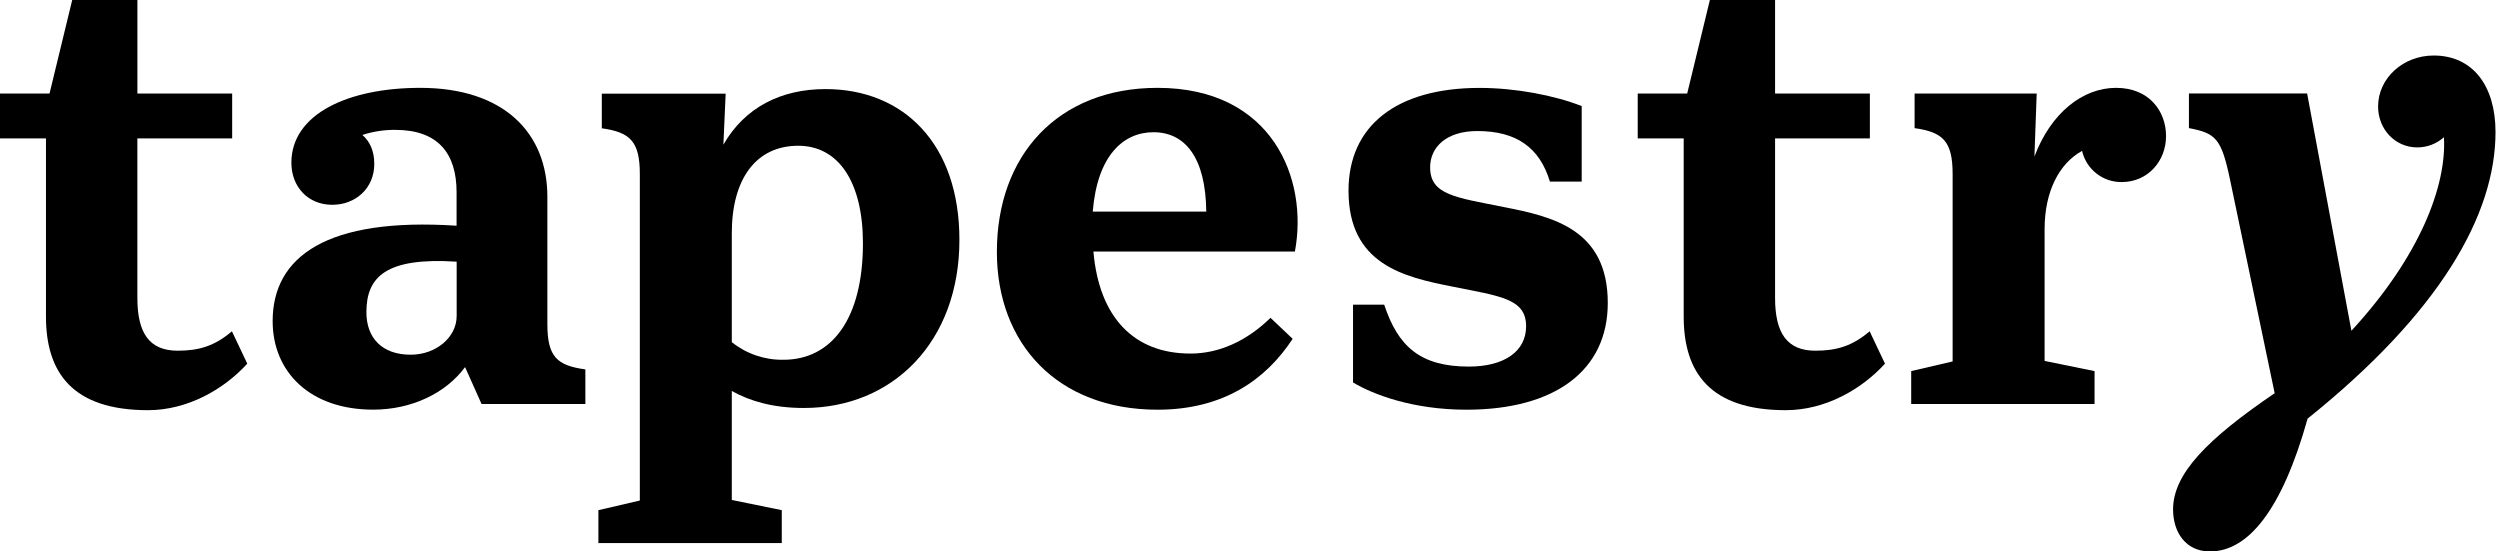 <svg width="136" height="30" viewBox="0 0 136 30" fill="none" xmlns="http://www.w3.org/2000/svg">
<path d="M9.666 19.078C8.124 19.078 7.473 18.121 7.473 16.207V7.529H12.63V5.089H7.475V0H3.928L2.694 5.089H0V7.529H2.501V17.225C2.501 20.281 3.953 22.314 8.053 22.314C10.212 22.314 12.191 21.171 13.451 19.782L12.617 18.022C11.673 18.83 10.808 19.078 9.666 19.078Z" fill="black"/>
<path d="M98.757 19.078C97.215 19.078 96.564 18.121 96.564 16.207V7.529H101.721V5.089H96.564V0H93.017L91.783 5.089H89.092V7.529H91.593V17.225C91.593 20.281 93.044 22.314 97.145 22.314C99.304 22.314 101.283 21.171 102.543 19.782L101.708 18.022C100.763 18.83 99.899 19.078 98.757 19.078Z" fill="black"/>
<path d="M132.394 3.02C130.727 3.02 129.368 4.253 129.368 5.795C129.368 7.029 130.293 8.019 131.499 8.019C132.035 8.02 132.552 7.822 132.95 7.464C133.105 10.086 131.653 13.941 127.917 17.994L125.508 5.086H119.078V6.969C120.53 7.247 120.838 7.524 121.302 9.717L123.742 21.39C120.067 23.892 118.215 25.775 118.215 27.713C118.215 28.979 118.923 29.999 120.22 29.999C122.258 29.999 124.114 27.84 125.534 22.773C132.728 17 135.756 11.688 135.756 7.179C135.753 4.625 134.486 3.02 132.394 3.02Z" fill="black"/>
<path d="M29.777 17.627V10.707C29.777 7.218 27.399 4.779 22.861 4.779C18.939 4.779 15.851 6.2 15.851 8.855C15.851 10.152 16.747 11.141 18.075 11.141C19.341 11.141 20.361 10.245 20.361 8.917C20.361 8.206 20.114 7.683 19.713 7.342C20.291 7.153 20.896 7.059 21.503 7.065C23.817 7.065 24.838 8.331 24.838 10.458V12.279C17.798 11.816 14.832 13.946 14.832 17.467C14.832 20.243 16.871 22.285 20.297 22.285C22.398 22.285 24.25 21.389 25.3 19.971L26.196 21.976H31.844V20.096C30.302 19.881 29.777 19.418 29.777 17.627ZM24.842 17.195C24.842 18.338 23.73 19.296 22.341 19.296C20.766 19.296 19.932 18.371 19.932 16.983C19.932 15.069 20.982 13.988 24.842 14.235V17.195Z" fill="black"/>
<path d="M44.904 4.846C42.495 4.846 40.52 5.834 39.352 7.871L39.476 5.096H32.738V6.979C34.28 7.194 34.807 7.69 34.807 9.48V27.229L32.553 27.753V29.544H42.528V27.753L39.81 27.198V21.269C40.799 21.824 42.065 22.194 43.732 22.194C48.581 22.194 52.192 18.581 52.192 13.053C52.197 7.836 49.165 4.846 44.904 4.846ZM42.62 19.571C41.6 19.589 40.606 19.25 39.81 18.613V12.685C39.81 9.721 41.138 7.929 43.424 7.929C45.617 7.929 46.944 9.904 46.944 13.24C46.943 17.347 45.245 19.571 42.62 19.571Z" fill="black"/>
<path d="M115.119 4.779C113.297 4.779 111.572 6.138 110.673 8.516L110.796 5.088H104.154V6.971C105.696 7.187 106.223 7.682 106.223 9.472V19.663L103.969 20.187V21.979H113.944V20.189L111.226 19.634V12.469C111.226 10.399 112.03 8.886 113.265 8.208C113.377 8.695 113.652 9.129 114.045 9.437C114.438 9.746 114.924 9.911 115.424 9.904C116.844 9.904 117.833 8.761 117.833 7.403C117.833 6.044 116.908 4.779 115.119 4.779Z" fill="black"/>
<path d="M81.809 11.264C79.215 10.74 77.799 10.616 77.799 9.105C77.799 7.993 78.695 7.129 80.362 7.129C82.494 7.129 83.755 8.025 84.315 9.878H86.044V5.771C84.562 5.185 82.43 4.782 80.492 4.782C75.953 4.782 73.359 6.852 73.359 10.371C73.359 14.381 76.354 15.066 79.01 15.59C81.604 16.114 83.02 16.238 83.02 17.749C83.02 19.108 81.846 19.942 79.901 19.942C77.246 19.942 76.046 18.83 75.301 16.575H73.605V20.806C74.684 21.453 76.843 22.288 79.773 22.288C84.591 22.288 87.463 20.156 87.463 16.483C87.464 12.469 84.469 11.785 81.809 11.264Z" fill="black"/>
<path d="M62.97 4.779C57.535 4.779 54.23 8.454 54.23 13.704C54.23 18.707 57.534 22.288 62.97 22.288C66.552 22.288 68.867 20.652 70.32 18.432L69.116 17.29C67.788 18.587 66.275 19.234 64.762 19.234C61.678 19.234 59.79 17.259 59.482 13.682H70.443C71.184 9.72 69.208 4.779 62.97 4.779ZM59.446 11.511C59.693 8.454 61.113 7.193 62.749 7.193C64.478 7.193 65.59 8.581 65.621 11.511H59.446Z" fill="black"/>
</svg>
